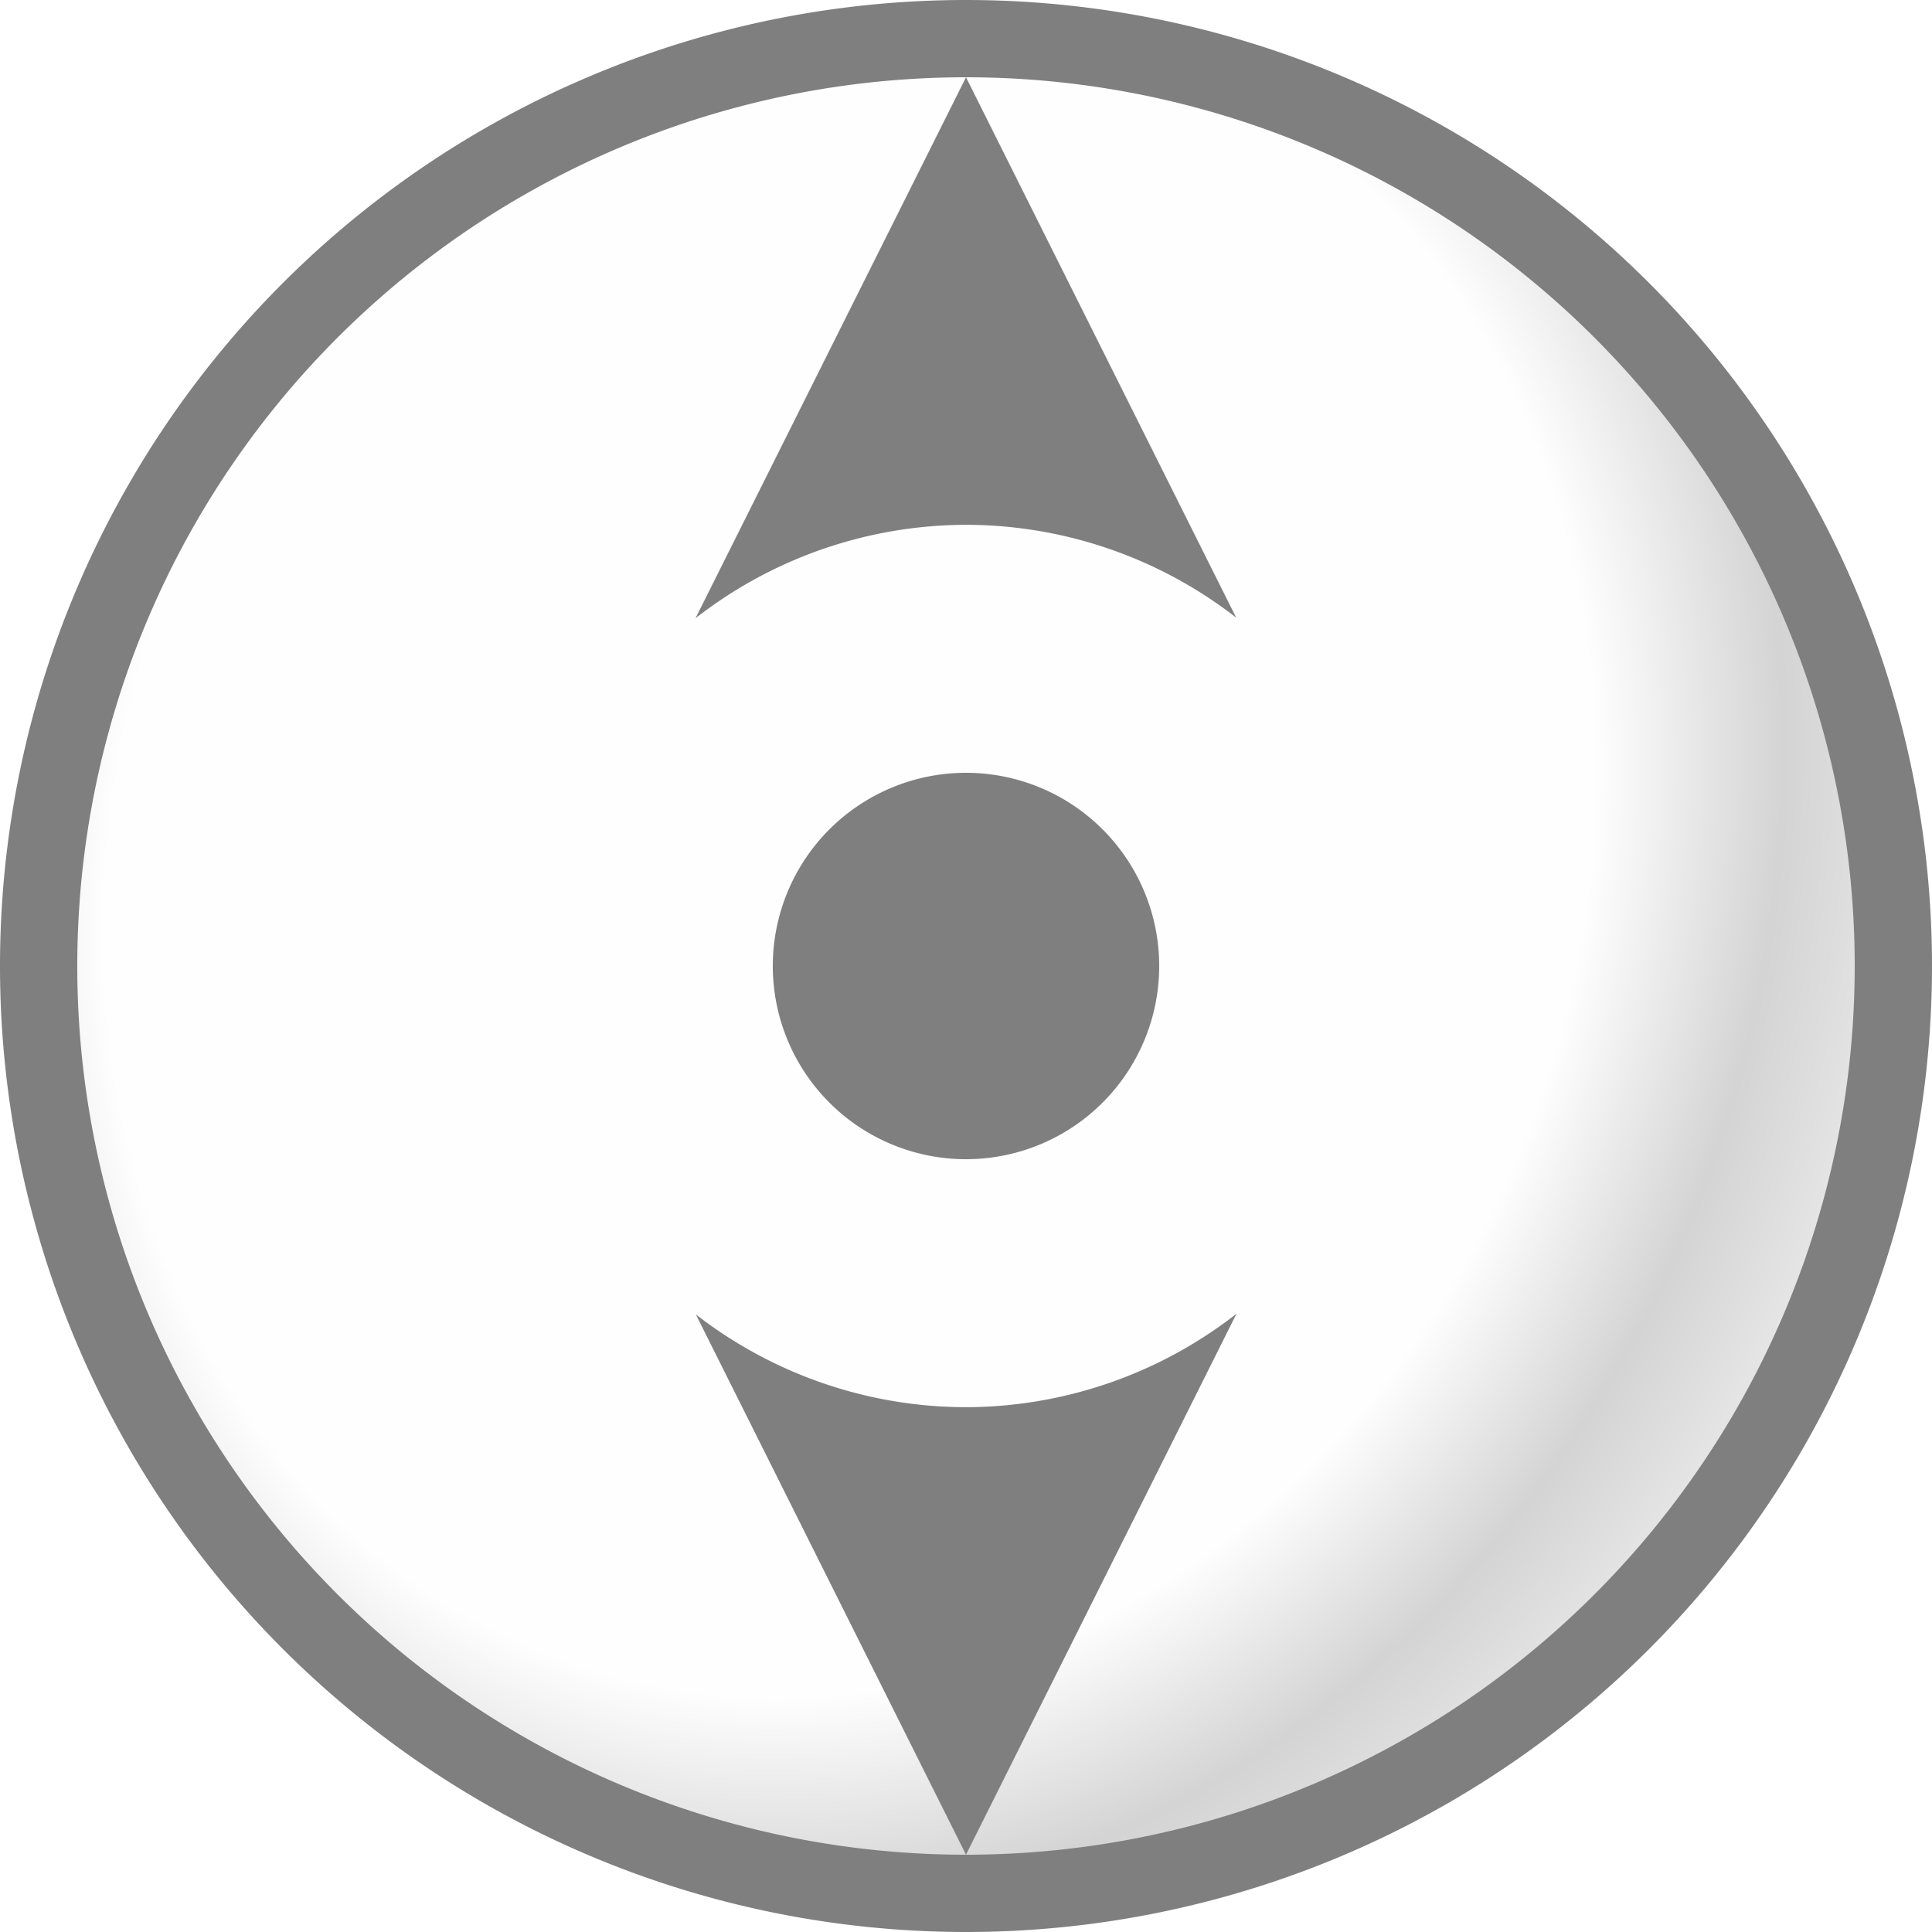 <svg height="25" viewBox="0 0 25 25" width="25" xmlns="http://www.w3.org/2000/svg" xmlns:xlink="http://www.w3.org/1999/xlink"><radialGradient id="a" cx="11.288" cy="11.56" gradientTransform="matrix(1.304 .435 -.509 1.527 2.16 -11.556)" gradientUnits="userSpaceOnUse" r="11.5"><stop offset="0" stop-color="#fdfdfd"/><stop offset=".6" stop-color="#fdfdfd"/><stop offset=".75" stop-color="#a9a9a9"/><stop offset="1" stop-color="#fdfdfd"/></radialGradient><path d="m0 0h25v25h-25z" fill="#fff"/><g opacity=".5"><path d="m25 12.5a12.5 12.5 0 0 1 -12.5 12.5 12.5 12.5 0 0 1 -12.5-12.5 12.5 12.5 0 0 1 12.5-12.5 12.5 12.5 0 0 1 12.5 12.5z" opacity="1"/><path d="m24 12.5a11.5 11.5 0 0 1 -11.5 11.5 11.5 11.5 0 0 1 -11.5-11.5 11.5 11.5 0 0 1 11.5-11.5 11.5 11.5 0 0 1 11.5 11.5z" fill="url(#a)" opacity="1"/><path d="m15 12.5a2.5 2.5 0 0 1 -2.5 2.5 2.5 2.5 0 0 1 -2.5-2.5 2.5 2.5 0 0 1 2.5-2.5 2.5 2.5 0 0 1 2.5 2.5z" opacity="1"/><path d="m16 17-3.5 7-3.496-6.992a5.708 5.708 0 0 0 3.496 1.201 5.708 5.708 0 0 0 3.5-1.209zm-.004-9.008a5.708 5.708 0 0 0 -3.496-1.201 5.708 5.708 0 0 0 -3.5 1.209l3.5-7z"/></g></svg>